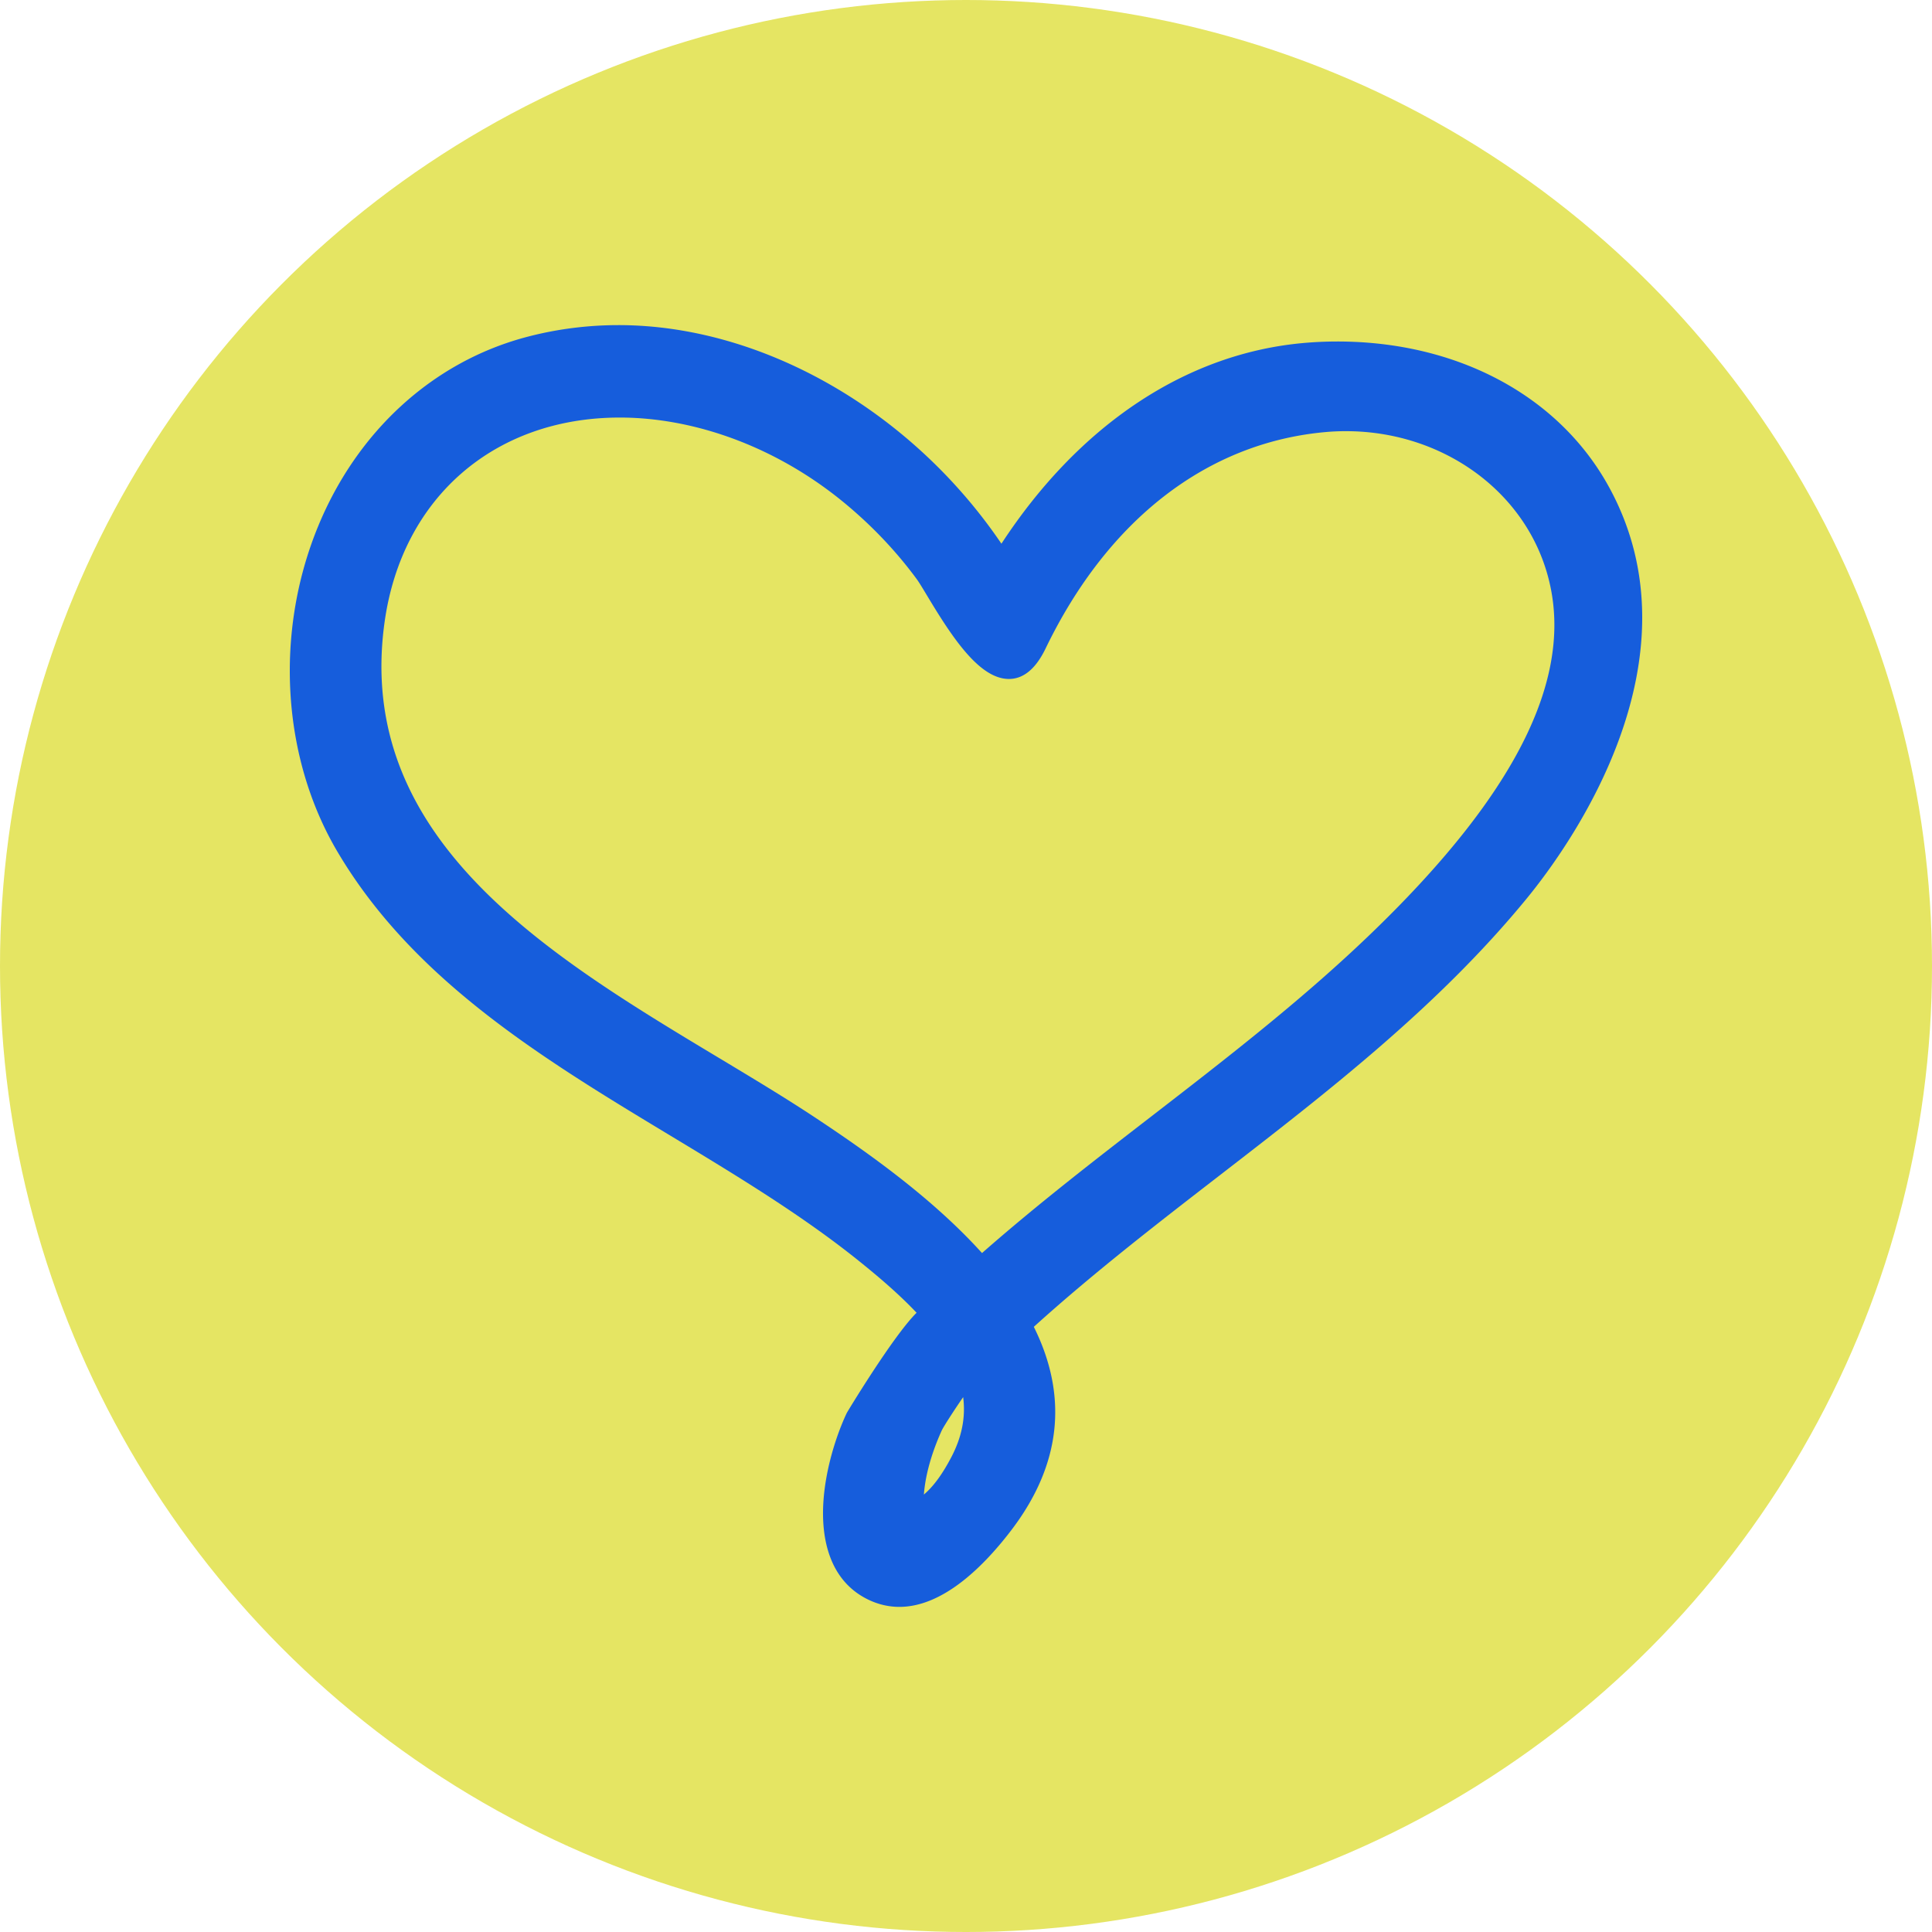 <svg xmlns="http://www.w3.org/2000/svg" xmlns:xlink="http://www.w3.org/1999/xlink" width="512" height="512" x="0" y="0" viewBox="0 0 495.233 495.233" style="enable-background:new 0 0 512 512" xml:space="preserve" class=""><circle r="247.617" cx="247.617" cy="247.617" fill="#e5e563"></circle><g transform="matrix(0.7,0,0,0.7,74.285,74.285)"><path d="M383.612 18.933c-4.169 0-8.39.188-12.543.563-42.889 3.88-81.994 29.925-110.481 73.479-33.048-48.743-87.674-80.042-140.218-80.042-11.547 0-22.988 1.493-34 4.441-34.03 9.109-61.776 34.443-76.116 69.517-15.892 38.857-13.157 84.373 7.14 118.784 27.875 47.263 75.667 76.111 121.879 104.004 23.737 14.335 48.286 29.143 69.34 46.118 6.271 5.048 14.149 11.629 20.908 18.799-8.528 8.404-25.39 36.338-25.552 36.673-5.299 11.146-12.578 34.713-6.251 52.344 2.704 7.521 7.561 12.97 14.452 16.194 3.534 1.65 7.253 2.493 11.049 2.493 16.321 0 31.438-15.468 41.254-28.437 17.95-23.745 20.637-48.668 7.978-74.113 21.718-19.646 45.346-37.907 68.207-55.579 39.329-30.396 79.993-61.834 112.351-101.346 15.808-19.309 64.683-87.212 30.138-150.473-18.263-33.45-55.474-53.419-99.535-53.419zM242.248 427.458c-3.285 6.276-6.601 10.807-10.054 13.701.695-9.323 4.248-18.424 6.53-23.431.64-1.406 4.837-7.896 7.855-12.237.948 7.383-.482 14.614-4.331 21.967zM202.95 77.926c10.123 8.341 19.073 17.763 26.601 27.985.896 1.219 2.272 3.517 3.875 6.177 9.239 15.392 19.167 30.42 29.914 30.42 5.332 0 9.847-3.748 13.416-11.149 22.795-47.205 59.169-75.349 102.418-79.254a83.142 83.142 0 0 1 7.581-.338c33.089 0 62.186 19.368 72.412 48.19 13.472 37.996-7.851 83.022-65.186 137.646-24.618 23.46-51.923 44.554-78.323 64.958-20.723 16.006-42.132 32.55-62.177 50.17-18.027-19.981-41.672-36.719-60.438-49.175-11.133-7.394-23.166-14.625-35.904-22.282-62.626-37.638-133.599-80.298-122.41-159.73 6.396-45.417 40.2-74.763 86.12-74.763 3.374 0 6.827.16 10.27.492 25.251 2.402 50.759 13.291 71.831 30.653z" fill="#165ddc" opacity="1" data-original="#000000" class=""></path></g></svg>